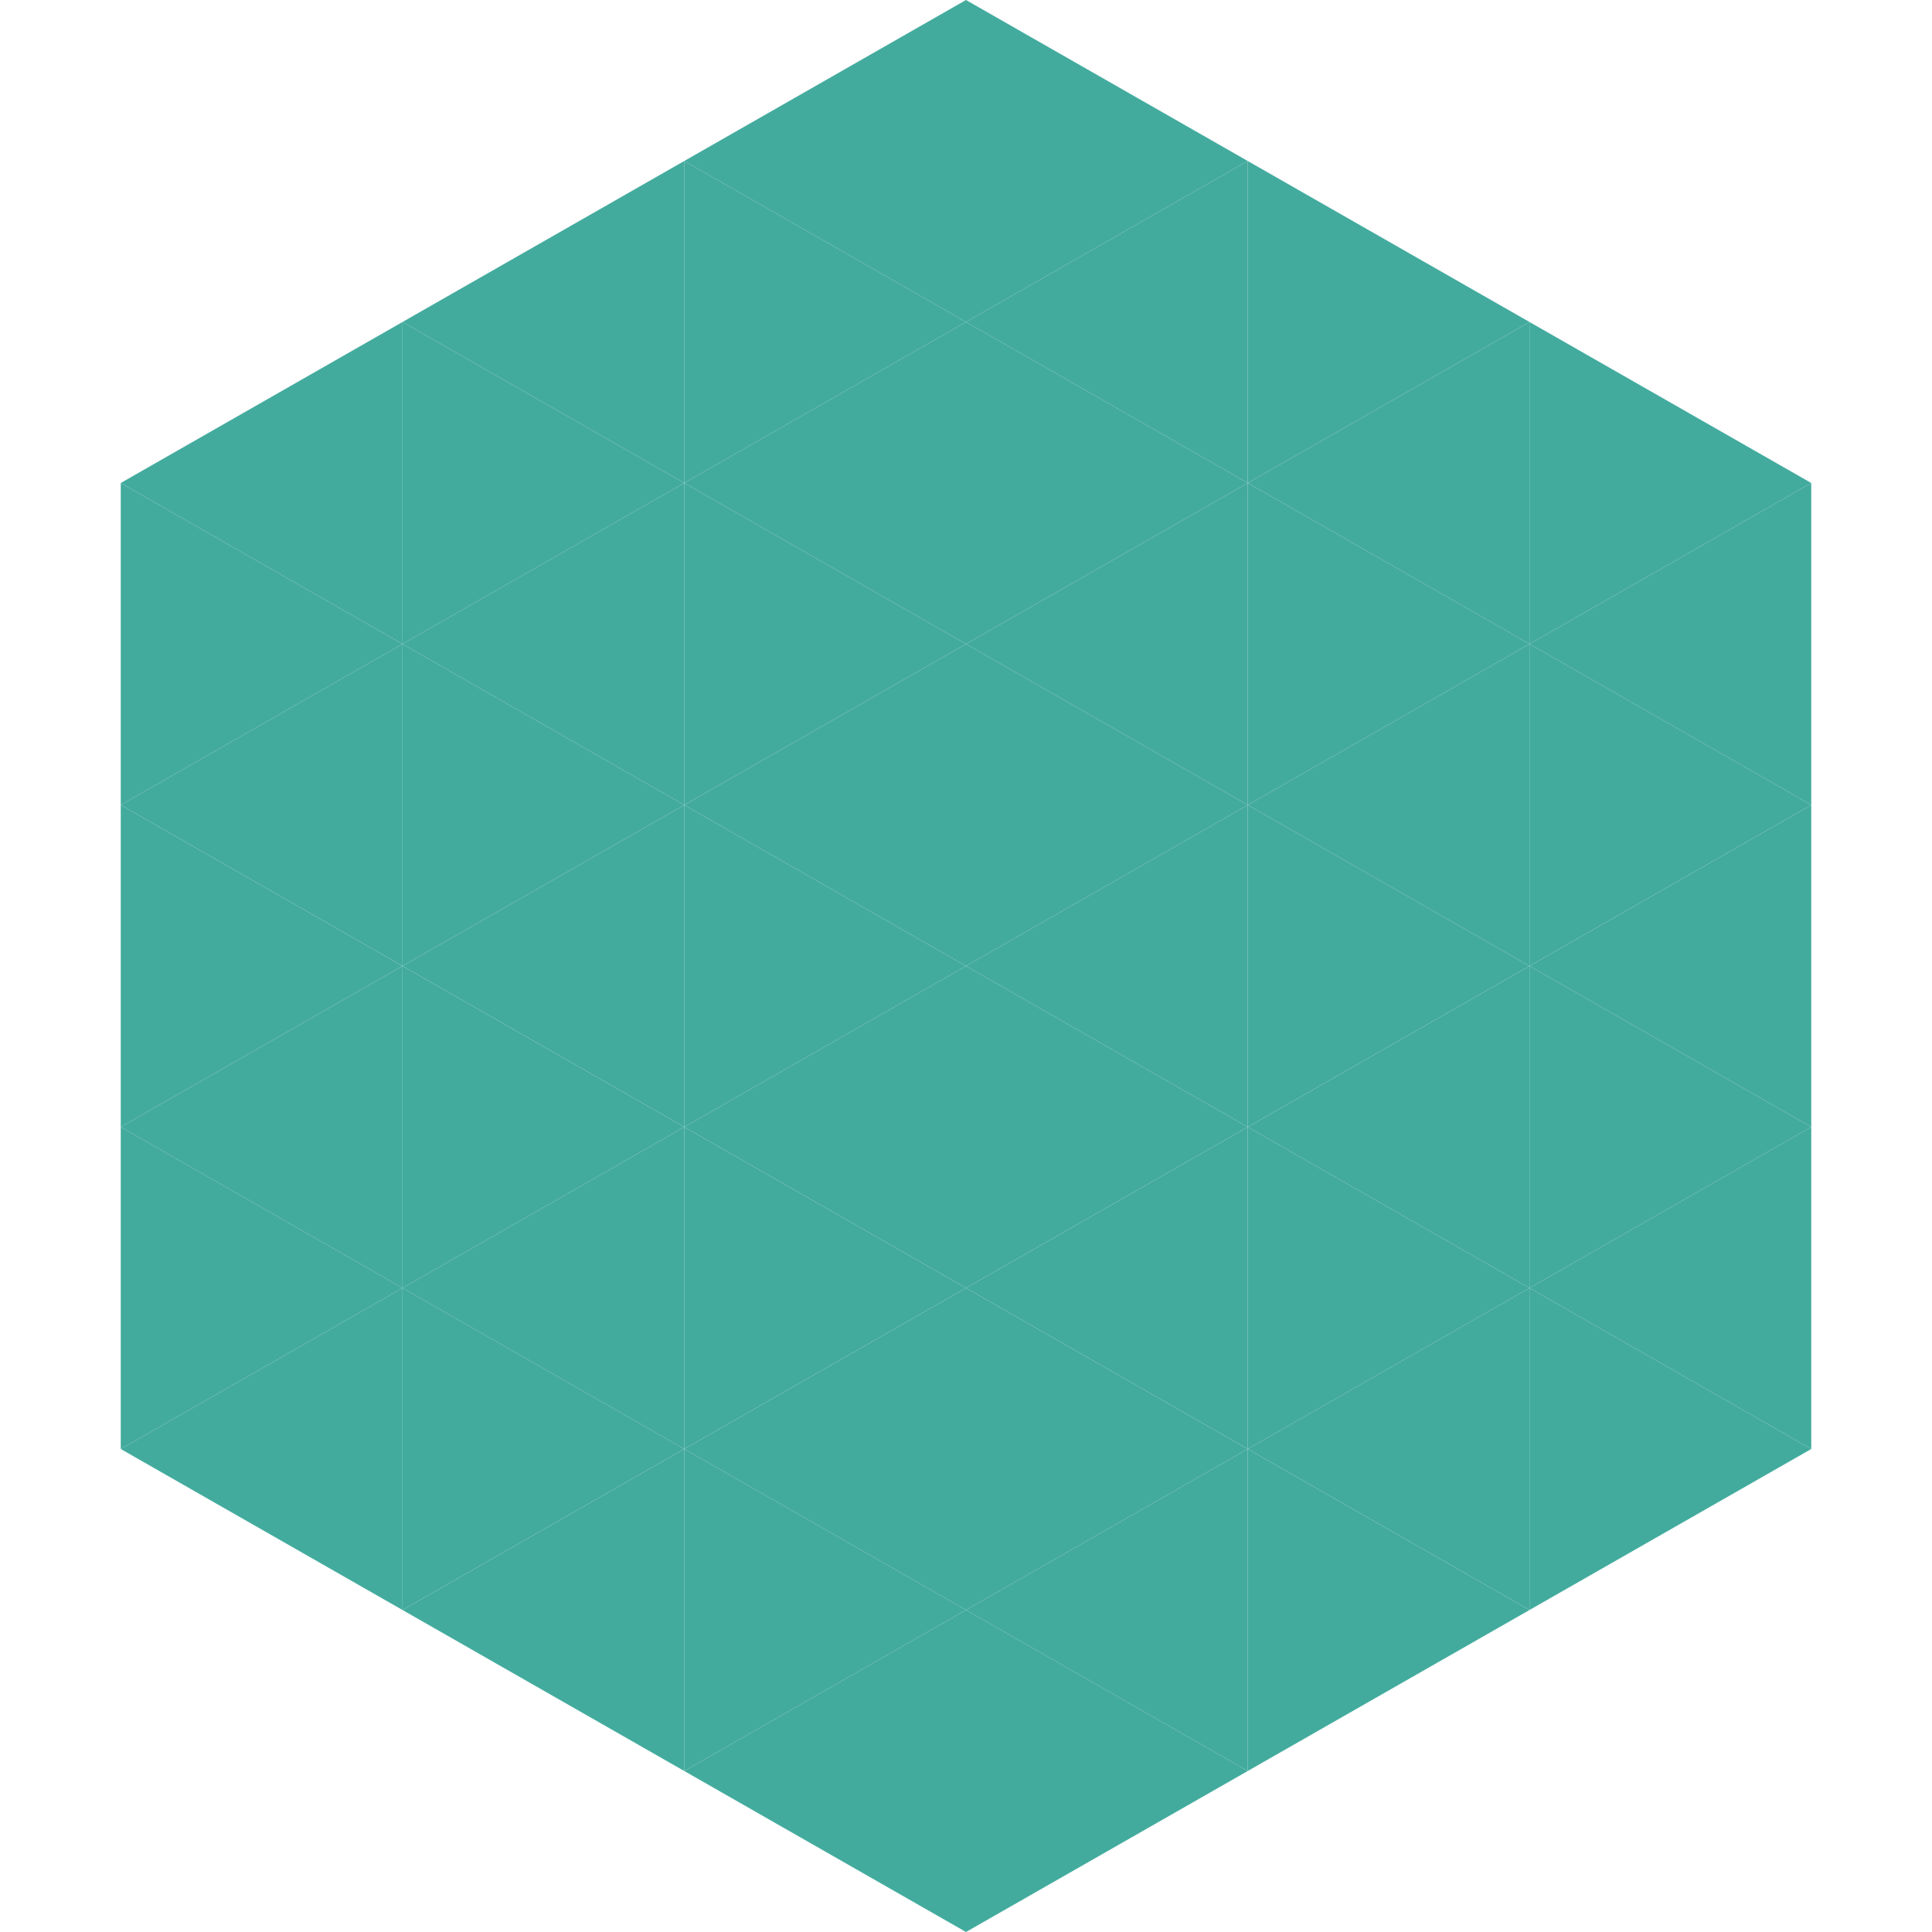<?xml version="1.0"?>
<!-- Generated by SVGo -->
<svg width="240" height="240"
     xmlns="http://www.w3.org/2000/svg"
     xmlns:xlink="http://www.w3.org/1999/xlink">
<polygon points="50,40 15,60 50,80" style="fill:rgb(67,171,158)" />
<polygon points="190,40 225,60 190,80" style="fill:rgb(67,171,158)" />
<polygon points="15,60 50,80 15,100" style="fill:rgb(67,171,158)" />
<polygon points="225,60 190,80 225,100" style="fill:rgb(67,171,158)" />
<polygon points="50,80 15,100 50,120" style="fill:rgb(67,171,158)" />
<polygon points="190,80 225,100 190,120" style="fill:rgb(67,171,158)" />
<polygon points="15,100 50,120 15,140" style="fill:rgb(67,171,158)" />
<polygon points="225,100 190,120 225,140" style="fill:rgb(67,171,158)" />
<polygon points="50,120 15,140 50,160" style="fill:rgb(67,171,158)" />
<polygon points="190,120 225,140 190,160" style="fill:rgb(67,171,158)" />
<polygon points="15,140 50,160 15,180" style="fill:rgb(67,171,158)" />
<polygon points="225,140 190,160 225,180" style="fill:rgb(67,171,158)" />
<polygon points="50,160 15,180 50,200" style="fill:rgb(67,171,158)" />
<polygon points="190,160 225,180 190,200" style="fill:rgb(67,171,158)" />
<polygon points="15,180 50,200 15,220" style="fill:rgb(255,255,255); fill-opacity:0" />
<polygon points="225,180 190,200 225,220" style="fill:rgb(255,255,255); fill-opacity:0" />
<polygon points="50,0 85,20 50,40" style="fill:rgb(255,255,255); fill-opacity:0" />
<polygon points="190,0 155,20 190,40" style="fill:rgb(255,255,255); fill-opacity:0" />
<polygon points="85,20 50,40 85,60" style="fill:rgb(67,171,158)" />
<polygon points="155,20 190,40 155,60" style="fill:rgb(67,171,158)" />
<polygon points="50,40 85,60 50,80" style="fill:rgb(67,171,158)" />
<polygon points="190,40 155,60 190,80" style="fill:rgb(67,171,158)" />
<polygon points="85,60 50,80 85,100" style="fill:rgb(67,171,158)" />
<polygon points="155,60 190,80 155,100" style="fill:rgb(67,171,158)" />
<polygon points="50,80 85,100 50,120" style="fill:rgb(67,171,158)" />
<polygon points="190,80 155,100 190,120" style="fill:rgb(67,171,158)" />
<polygon points="85,100 50,120 85,140" style="fill:rgb(67,171,158)" />
<polygon points="155,100 190,120 155,140" style="fill:rgb(67,171,158)" />
<polygon points="50,120 85,140 50,160" style="fill:rgb(67,171,158)" />
<polygon points="190,120 155,140 190,160" style="fill:rgb(67,171,158)" />
<polygon points="85,140 50,160 85,180" style="fill:rgb(67,171,158)" />
<polygon points="155,140 190,160 155,180" style="fill:rgb(67,171,158)" />
<polygon points="50,160 85,180 50,200" style="fill:rgb(67,171,158)" />
<polygon points="190,160 155,180 190,200" style="fill:rgb(67,171,158)" />
<polygon points="85,180 50,200 85,220" style="fill:rgb(67,171,158)" />
<polygon points="155,180 190,200 155,220" style="fill:rgb(67,171,158)" />
<polygon points="120,0 85,20 120,40" style="fill:rgb(67,171,158)" />
<polygon points="120,0 155,20 120,40" style="fill:rgb(67,171,158)" />
<polygon points="85,20 120,40 85,60" style="fill:rgb(67,171,158)" />
<polygon points="155,20 120,40 155,60" style="fill:rgb(67,171,158)" />
<polygon points="120,40 85,60 120,80" style="fill:rgb(67,171,158)" />
<polygon points="120,40 155,60 120,80" style="fill:rgb(67,171,158)" />
<polygon points="85,60 120,80 85,100" style="fill:rgb(67,171,158)" />
<polygon points="155,60 120,80 155,100" style="fill:rgb(67,171,158)" />
<polygon points="120,80 85,100 120,120" style="fill:rgb(67,171,158)" />
<polygon points="120,80 155,100 120,120" style="fill:rgb(67,171,158)" />
<polygon points="85,100 120,120 85,140" style="fill:rgb(67,171,158)" />
<polygon points="155,100 120,120 155,140" style="fill:rgb(67,171,158)" />
<polygon points="120,120 85,140 120,160" style="fill:rgb(67,171,158)" />
<polygon points="120,120 155,140 120,160" style="fill:rgb(67,171,158)" />
<polygon points="85,140 120,160 85,180" style="fill:rgb(67,171,158)" />
<polygon points="155,140 120,160 155,180" style="fill:rgb(67,171,158)" />
<polygon points="120,160 85,180 120,200" style="fill:rgb(67,171,158)" />
<polygon points="120,160 155,180 120,200" style="fill:rgb(67,171,158)" />
<polygon points="85,180 120,200 85,220" style="fill:rgb(67,171,158)" />
<polygon points="155,180 120,200 155,220" style="fill:rgb(67,171,158)" />
<polygon points="120,200 85,220 120,240" style="fill:rgb(67,171,158)" />
<polygon points="120,200 155,220 120,240" style="fill:rgb(67,171,158)" />
<polygon points="85,220 120,240 85,260" style="fill:rgb(255,255,255); fill-opacity:0" />
<polygon points="155,220 120,240 155,260" style="fill:rgb(255,255,255); fill-opacity:0" />
</svg>
